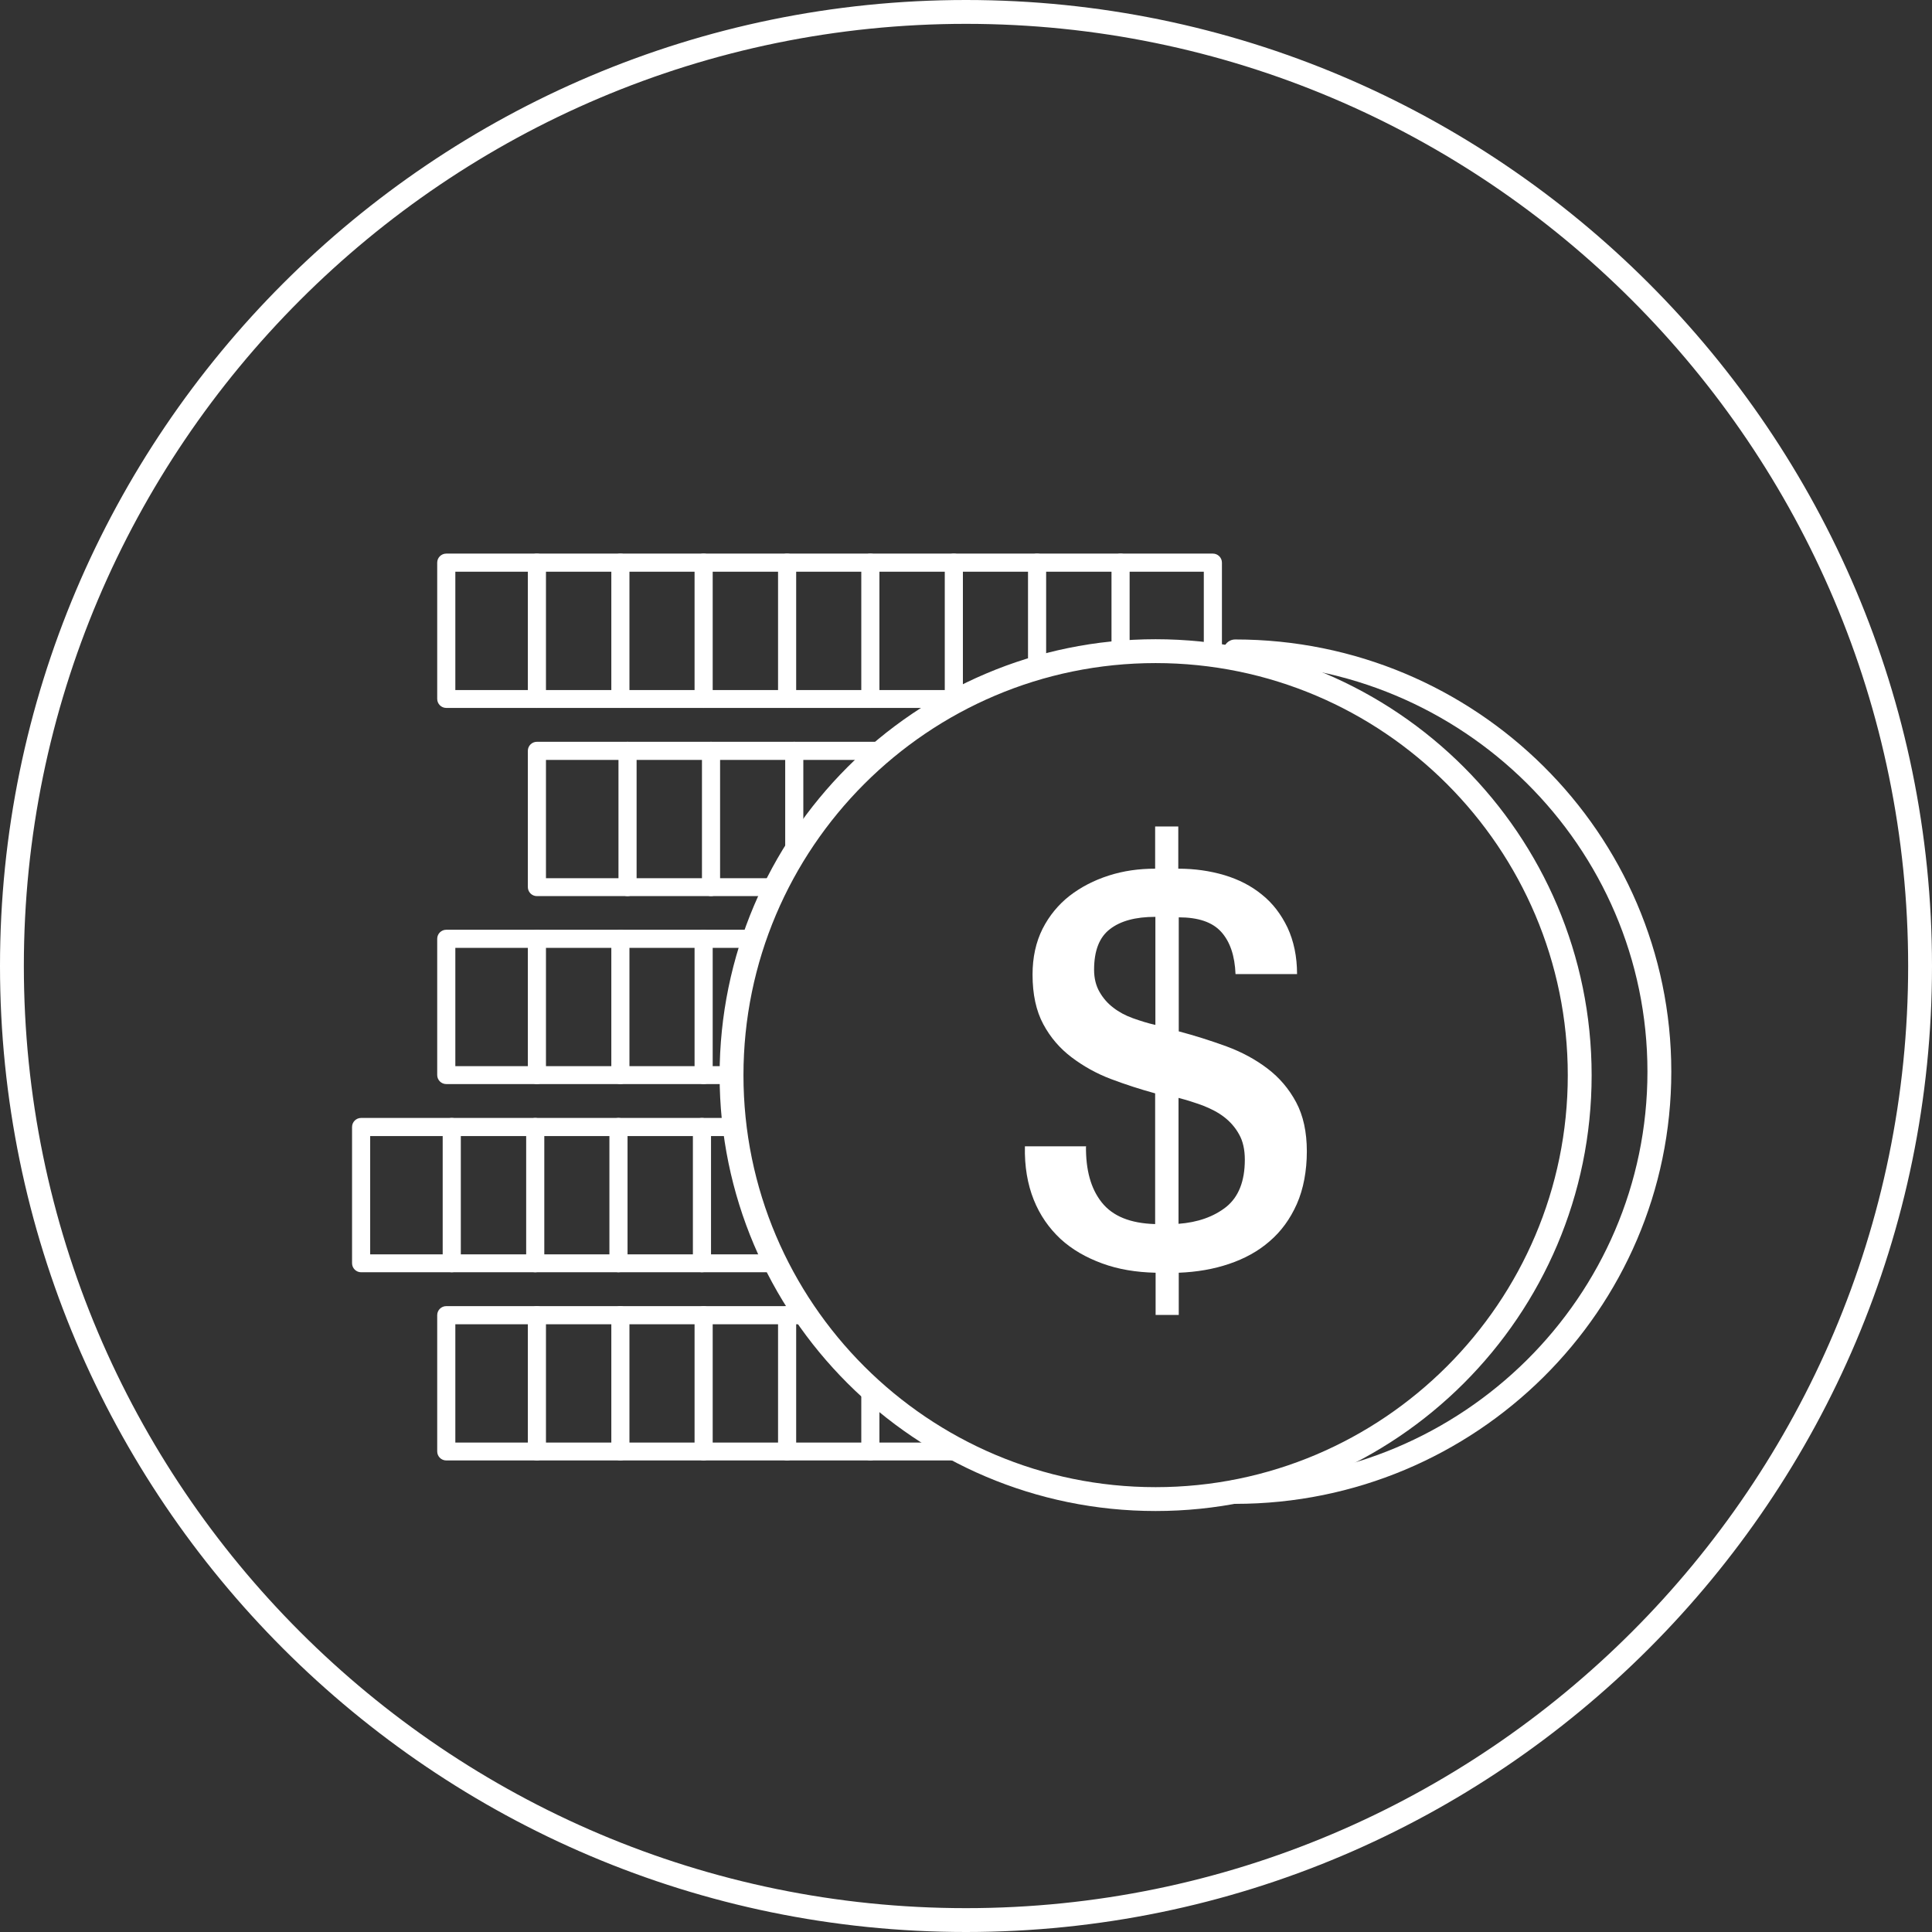 <?xml version="1.0" encoding="UTF-8"?><svg id="_層_2" xmlns="http://www.w3.org/2000/svg" xmlns:xlink="http://www.w3.org/1999/xlink" viewBox="0 0 81 81"><rect x="0" y="0" width="81" height="81" fill="#333333" stroke="none"/><defs><style>.cls-1{fill:none;}.cls-2{clip-path:url(#clippath);}.cls-3{fill:#fff;}</style><clipPath id="clippath"><path class="cls-1" d="M48.45,62.85c-9.82,0-17.78-7.96-17.78-17.78s7.96-17.78,17.78-17.78c1.84,0,3.62,.28,5.29,.8v-12.08s-41.34-1.33-41.34,0V62.85H48.45Z"/></clipPath></defs><g id="_"><g><path class="cls-3" d="M40.5,81C18.17,81,0,62.83,0,40.5S18.17,0,40.5,0s40.5,18.17,40.5,40.5-18.17,40.5-40.5,40.5ZM40.5,1C18.72,1,1,18.72,1,40.5s17.72,39.5,39.5,39.5,39.5-17.72,39.5-39.5S62.28,1,40.5,1Z"/><g><path class="cls-3" d="M48.45,63.35c-10.08,0-18.28-8.2-18.28-18.27s8.2-18.28,18.28-18.28,18.28,8.2,18.28,18.28-8.2,18.27-18.28,18.27Zm0-35.55c-9.53,0-17.28,7.75-17.28,17.28s7.75,17.27,17.28,17.27,17.28-7.75,17.28-17.27-7.75-17.28-17.28-17.28Z"/><path class="cls-3" d="M51.79,63.05c-.28,0-.5-.22-.5-.5s.22-.5,.5-.5c9.53,0,17.28-7.68,17.28-17.12s-7.75-17.12-17.28-17.12c-.28,0-.5-.22-.5-.5s.22-.5,.5-.5c10.08,0,18.28,8.13,18.28,18.12s-8.2,18.12-18.28,18.12Z"/><path class="cls-3" d="M45.53,48.05c-.01,1,.2,1.78,.66,2.36s1.2,.88,2.24,.91v-5.48c-.62-.17-1.24-.37-1.85-.6-.61-.23-1.16-.54-1.65-.91s-.89-.83-1.19-1.39c-.3-.56-.45-1.25-.45-2.08,0-.72,.14-1.36,.42-1.92,.28-.55,.66-1.01,1.13-1.38,.48-.37,1.02-.65,1.64-.85,.62-.2,1.27-.29,1.95-.29v-1.77h.97v1.77c.68,0,1.32,.09,1.93,.27,.6,.18,1.13,.45,1.58,.82,.45,.36,.8,.82,1.07,1.38,.26,.56,.4,1.21,.4,1.95h-2.58c-.03-.77-.23-1.36-.6-1.77s-.96-.61-1.78-.61v4.78c.68,.18,1.34,.39,2,.63,.65,.24,1.22,.55,1.72,.93,.5,.38,.9,.85,1.2,1.41,.3,.56,.45,1.25,.45,2.06s-.14,1.58-.42,2.21-.66,1.15-1.14,1.56c-.48,.42-1.05,.73-1.7,.95-.65,.22-1.35,.34-2.11,.37v1.77h-.97v-1.77c-.82-.02-1.56-.14-2.24-.39s-1.26-.58-1.75-1.03c-.48-.45-.86-.99-1.12-1.64-.26-.65-.39-1.4-.37-2.24h2.58Zm2.9-9.61c-.82,0-1.45,.17-1.89,.51-.45,.34-.67,.91-.67,1.71,0,.36,.08,.67,.23,.93s.34,.48,.58,.66c.23,.18,.51,.33,.82,.44s.62,.21,.94,.28v-4.53Zm.97,12.87c.82-.06,1.49-.3,2.01-.71,.52-.42,.78-1.08,.78-1.98,0-.42-.08-.78-.24-1.06-.16-.29-.37-.53-.63-.73-.26-.2-.56-.35-.89-.48-.33-.12-.67-.23-1.02-.32v5.28Z"/><g class="cls-2"><g><g><path class="cls-3" d="M50.85,61.23H18.71c-.21,0-.38-.17-.38-.38v-5.71c0-.21,.17-.38,.38-.38H50.85c.21,0,.38,.17,.38,.38v5.71c0,.21-.17,.38-.38,.38Zm-31.77-.75h31.39v-4.96H19.09v4.96Z"/><path class="cls-3" d="M46.98,61.23c-.21,0-.38-.17-.38-.38v-5.71c0-.21,.17-.38,.38-.38s.38,.17,.38,.38v5.71c0,.21-.17,.38-.38,.38Z"/><path class="cls-3" d="M43.48,61.23c-.21,0-.38-.17-.38-.38v-5.71c0-.21,.17-.38,.38-.38s.38,.17,.38,.38v5.71c0,.21-.17,.38-.38,.38Z"/><path class="cls-3" d="M39.99,61.23c-.21,0-.38-.17-.38-.38v-5.71c0-.21,.17-.38,.38-.38s.38,.17,.38,.38v5.71c0,.21-.17,.38-.38,.38Z"/><path class="cls-3" d="M36.49,61.23c-.21,0-.38-.17-.38-.38v-5.71c0-.21,.17-.38,.38-.38s.38,.17,.38,.38v5.71c0,.21-.17,.38-.38,.38Z"/><path class="cls-3" d="M33,61.23c-.21,0-.38-.17-.38-.38v-5.71c0-.21,.17-.38,.38-.38s.38,.17,.38,.38v5.71c0,.21-.17,.38-.38,.38Z"/><path class="cls-3" d="M29.5,61.23c-.21,0-.38-.17-.38-.38v-5.71c0-.21,.17-.38,.38-.38s.38,.17,.38,.38v5.71c0,.21-.17,.38-.38,.38Z"/><path class="cls-3" d="M26.01,61.23c-.21,0-.38-.17-.38-.38v-5.71c0-.21,.17-.38,.38-.38s.38,.17,.38,.38v5.71c0,.21-.17,.38-.38,.38Z"/><path class="cls-3" d="M22.51,61.23c-.21,0-.38-.17-.38-.38v-5.71c0-.21,.17-.38,.38-.38s.38,.17,.38,.38v5.71c0,.21-.17,.38-.38,.38Z"/></g><g><path class="cls-3" d="M47.28,53.34H15.14c-.21,0-.38-.17-.38-.38v-5.71c0-.21,.17-.38,.38-.38H47.28c.21,0,.38,.17,.38,.38v5.71c0,.21-.17,.38-.38,.38Zm-31.76-.75h31.39v-4.96H15.52v4.96Z"/><path class="cls-3" d="M43.41,53.34c-.21,0-.38-.17-.38-.38v-5.71c0-.21,.17-.38,.38-.38s.38,.17,.38,.38v5.71c0,.21-.17,.38-.38,.38Z"/><path class="cls-3" d="M39.91,53.34c-.21,0-.38-.17-.38-.38v-5.71c0-.21,.17-.38,.38-.38s.38,.17,.38,.38v5.71c0,.21-.17,.38-.38,.38Z"/><path class="cls-3" d="M36.42,53.34c-.21,0-.38-.17-.38-.38v-5.71c0-.21,.17-.38,.38-.38s.38,.17,.38,.38v5.71c0,.21-.17,.38-.38,.38Z"/><path class="cls-3" d="M32.92,53.34c-.21,0-.38-.17-.38-.38v-5.71c0-.21,.17-.38,.38-.38s.38,.17,.38,.38v5.71c0,.21-.17,.38-.38,.38Z"/><path class="cls-3" d="M29.43,53.34c-.21,0-.38-.17-.38-.38v-5.71c0-.21,.17-.38,.38-.38s.38,.17,.38,.38v5.71c0,.21-.17,.38-.38,.38Z"/><path class="cls-3" d="M25.93,53.34c-.21,0-.38-.17-.38-.38v-5.71c0-.21,.17-.38,.38-.38s.38,.17,.38,.38v5.71c0,.21-.17,.38-.38,.38Z"/><path class="cls-3" d="M22.44,53.34c-.21,0-.38-.17-.38-.38v-5.71c0-.21,.17-.38,.38-.38s.38,.17,.38,.38v5.71c0,.21-.17,.38-.38,.38Z"/><path class="cls-3" d="M18.94,53.34c-.21,0-.38-.17-.38-.38v-5.71c0-.21,.17-.38,.38-.38s.38,.17,.38,.38v5.71c0,.21-.17,.38-.38,.38Z"/></g><g><path class="cls-3" d="M50.85,45.45H18.71c-.21,0-.38-.17-.38-.38v-5.71c0-.21,.17-.38,.38-.38H50.85c.21,0,.38,.17,.38,.38v5.71c0,.21-.17,.38-.38,.38Zm-31.77-.75h31.39v-4.96H19.09v4.96Z"/><path class="cls-3" d="M46.98,45.45c-.21,0-.38-.17-.38-.38v-5.71c0-.21,.17-.38,.38-.38s.38,.17,.38,.38v5.71c0,.21-.17,.38-.38,.38Z"/><path class="cls-3" d="M43.48,45.45c-.21,0-.38-.17-.38-.38v-5.71c0-.21,.17-.38,.38-.38s.38,.17,.38,.38v5.71c0,.21-.17,.38-.38,.38Z"/><path class="cls-3" d="M39.99,45.45c-.21,0-.38-.17-.38-.38v-5.71c0-.21,.17-.38,.38-.38s.38,.17,.38,.38v5.71c0,.21-.17,.38-.38,.38Z"/><path class="cls-3" d="M36.49,45.45c-.21,0-.38-.17-.38-.38v-5.71c0-.21,.17-.38,.38-.38s.38,.17,.38,.38v5.71c0,.21-.17,.38-.38,.38Z"/><path class="cls-3" d="M33,45.45c-.21,0-.38-.17-.38-.38v-5.71c0-.21,.17-.38,.38-.38s.38,.17,.38,.38v5.71c0,.21-.17,.38-.38,.38Z"/><path class="cls-3" d="M29.5,45.45c-.21,0-.38-.17-.38-.38v-5.71c0-.21,.17-.38,.38-.38s.38,.17,.38,.38v5.71c0,.21-.17,.38-.38,.38Z"/><path class="cls-3" d="M26.01,45.45c-.21,0-.38-.17-.38-.38v-5.71c0-.21,.17-.38,.38-.38s.38,.17,.38,.38v5.71c0,.21-.17,.38-.38,.38Z"/><path class="cls-3" d="M22.51,45.45c-.21,0-.38-.17-.38-.38v-5.71c0-.21,.17-.38,.38-.38s.38,.17,.38,.38v5.71c0,.21-.17,.38-.38,.38Z"/></g><g><path class="cls-3" d="M54.65,37.57H22.51c-.21,0-.38-.17-.38-.38v-5.71c0-.21,.17-.38,.38-.38H54.65c.21,0,.38,.17,.38,.38v5.71c0,.21-.17,.38-.38,.38Zm-31.76-.75h31.39v-4.96H22.89v4.96Z"/><path class="cls-3" d="M50.78,37.57c-.21,0-.38-.17-.38-.38v-5.71c0-.21,.17-.38,.38-.38s.38,.17,.38,.38v5.71c0,.21-.17,.38-.38,.38Z"/><path class="cls-3" d="M47.28,37.57c-.21,0-.38-.17-.38-.38v-5.71c0-.21,.17-.38,.38-.38s.38,.17,.38,.38v5.71c0,.21-.17,.38-.38,.38Z"/><path class="cls-3" d="M43.79,37.57c-.21,0-.38-.17-.38-.38v-5.71c0-.21,.17-.38,.38-.38s.38,.17,.38,.38v5.71c0,.21-.17,.38-.38,.38Z"/><path class="cls-3" d="M40.29,37.57c-.21,0-.38-.17-.38-.38v-5.71c0-.21,.17-.38,.38-.38s.38,.17,.38,.38v5.71c0,.21-.17,.38-.38,.38Z"/><path class="cls-3" d="M36.8,37.57c-.21,0-.38-.17-.38-.38v-5.71c0-.21,.17-.38,.38-.38s.38,.17,.38,.38v5.71c0,.21-.17,.38-.38,.38Z"/><path class="cls-3" d="M33.3,37.57c-.21,0-.38-.17-.38-.38v-5.71c0-.21,.17-.38,.38-.38s.38,.17,.38,.38v5.71c0,.21-.17,.38-.38,.38Z"/><path class="cls-3" d="M29.81,37.57c-.21,0-.38-.17-.38-.38v-5.71c0-.21,.17-.38,.38-.38s.38,.17,.38,.38v5.71c0,.21-.17,.38-.38,.38Z"/><path class="cls-3" d="M26.31,37.57c-.21,0-.38-.17-.38-.38v-5.71c0-.21,.17-.38,.38-.38s.38,.17,.38,.38v5.71c0,.21-.17,.38-.38,.38Z"/></g><g><path class="cls-3" d="M50.85,29.68H18.71c-.21,0-.38-.17-.38-.38v-5.71c0-.21,.17-.38,.38-.38H50.85c.21,0,.38,.17,.38,.38v5.71c0,.21-.17,.38-.38,.38Zm-31.77-.75h31.39v-4.96H19.09v4.96Z"/><path class="cls-3" d="M46.98,29.68c-.21,0-.38-.17-.38-.38v-5.71c0-.21,.17-.38,.38-.38s.38,.17,.38,.38v5.71c0,.21-.17,.38-.38,.38Z"/><path class="cls-3" d="M43.48,29.68c-.21,0-.38-.17-.38-.38v-5.71c0-.21,.17-.38,.38-.38s.38,.17,.38,.38v5.71c0,.21-.17,.38-.38,.38Z"/><path class="cls-3" d="M39.99,29.68c-.21,0-.38-.17-.38-.38v-5.71c0-.21,.17-.38,.38-.38s.38,.17,.38,.38v5.71c0,.21-.17,.38-.38,.38Z"/><path class="cls-3" d="M36.49,29.68c-.21,0-.38-.17-.38-.38v-5.71c0-.21,.17-.38,.38-.38s.38,.17,.38,.38v5.71c0,.21-.17,.38-.38,.38Z"/><path class="cls-3" d="M33,29.68c-.21,0-.38-.17-.38-.38v-5.71c0-.21,.17-.38,.38-.38s.38,.17,.38,.38v5.71c0,.21-.17,.38-.38,.38Z"/><path class="cls-3" d="M29.5,29.68c-.21,0-.38-.17-.38-.38v-5.71c0-.21,.17-.38,.38-.38s.38,.17,.38,.38v5.71c0,.21-.17,.38-.38,.38Z"/><path class="cls-3" d="M26.01,29.68c-.21,0-.38-.17-.38-.38v-5.71c0-.21,.17-.38,.38-.38s.38,.17,.38,.38v5.71c0,.21-.17,.38-.38,.38Z"/><path class="cls-3" d="M22.51,29.68c-.21,0-.38-.17-.38-.38v-5.71c0-.21,.17-.38,.38-.38s.38,.17,.38,.38v5.71c0,.21-.17,.38-.38,.38Z"/></g></g></g></g></g></g></svg>